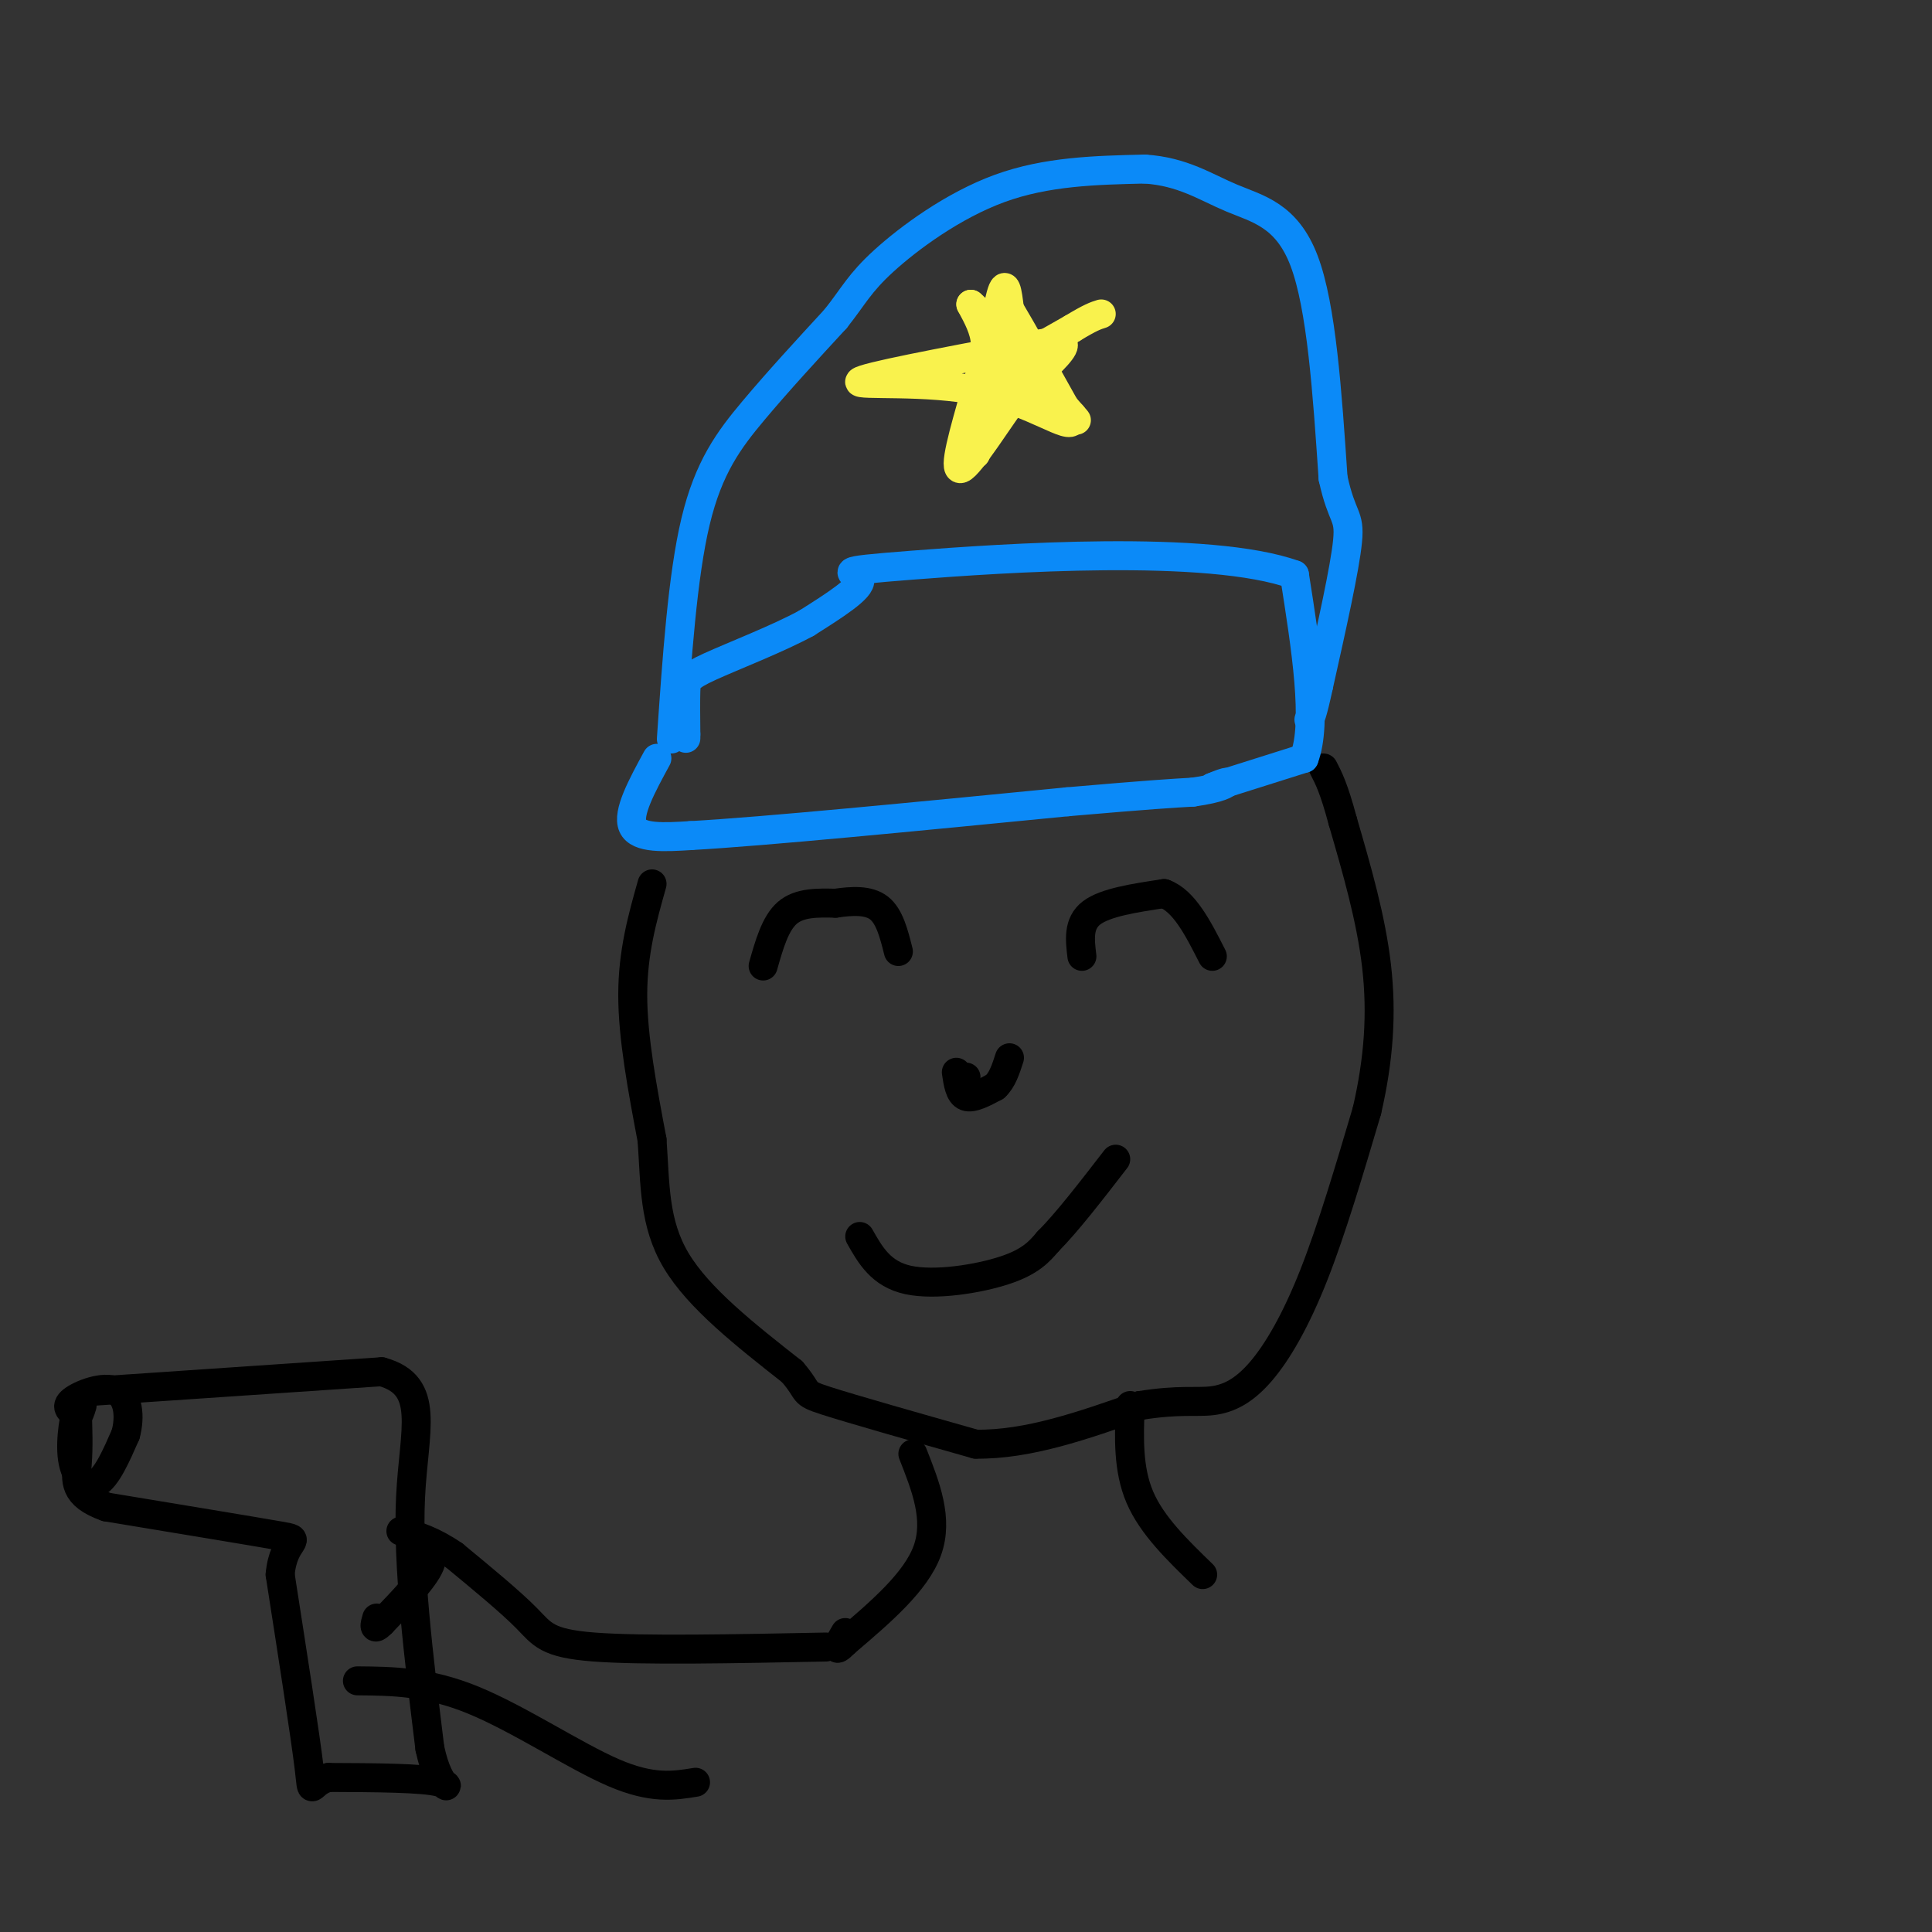 <svg viewBox='0 0 400 400' version='1.1' xmlns='http://www.w3.org/2000/svg' xmlns:xlink='http://www.w3.org/1999/xlink'><rect x="0" y="0" width="400" height="400" fill="#333333" stroke="none"/><g fill='none' stroke='rgb(0,0,0)' stroke-width='6' stroke-linecap='round' stroke-linejoin='round'><path d='M135,183c-2.000,7.083 -4.000,14.167 -4,23c0.000,8.833 2.000,19.417 4,30'/><path d='M135,236c0.667,9.200 0.333,17.200 5,25c4.667,7.800 14.333,15.400 24,23'/><path d='M164,284c3.911,4.511 1.689,4.289 7,6c5.311,1.711 18.156,5.356 31,9'/><path d='M202,299c10.833,0.167 22.417,-3.917 34,-8'/><path d='M236,291c8.191,-1.311 11.670,-0.589 15,-1c3.330,-0.411 6.512,-1.957 10,-6c3.488,-4.043 7.282,-10.584 11,-20c3.718,-9.416 7.359,-21.708 11,-34'/><path d='M283,230c2.467,-10.622 3.133,-20.178 2,-30c-1.133,-9.822 -4.067,-19.911 -7,-30'/><path d='M278,170c-1.833,-6.833 -2.917,-8.917 -4,-11'/><path d='M158,200c1.250,-4.417 2.500,-8.833 5,-11c2.500,-2.167 6.250,-2.083 10,-2'/><path d='M173,187c3.378,-0.489 6.822,-0.711 9,1c2.178,1.711 3.089,5.356 4,9'/><path d='M224,198c-0.417,-3.417 -0.833,-6.833 2,-9c2.833,-2.167 8.917,-3.083 15,-4'/><path d='M241,185c4.167,1.500 7.083,7.250 10,13'/><path d='M199,223c0.000,0.000 1.000,0.000 1,0'/><path d='M198,222c0.333,2.250 0.667,4.500 2,5c1.333,0.500 3.667,-0.750 6,-2'/><path d='M206,225c1.500,-1.333 2.250,-3.667 3,-6'/><path d='M178,256c2.200,3.889 4.400,7.778 10,9c5.600,1.222 14.600,-0.222 20,-2c5.400,-1.778 7.200,-3.889 9,-6'/><path d='M217,257c3.833,-3.833 8.917,-10.417 14,-17'/></g>
<g fill='none' stroke='rgb(11,138,248)' stroke-width='6' stroke-linecap='round' stroke-linejoin='round'><path d='M136,157c-3.083,5.667 -6.167,11.333 -5,14c1.167,2.667 6.583,2.333 12,2'/><path d='M143,173c15.000,-0.833 46.500,-3.917 78,-7'/><path d='M221,166c17.333,-1.500 21.667,-1.750 26,-2'/><path d='M247,164c5.733,-0.800 7.067,-1.800 7,-2c-0.067,-0.200 -1.533,0.400 -3,1'/><path d='M251,163c2.667,-0.833 10.833,-3.417 19,-6'/><path d='M270,157c2.833,-7.333 0.417,-22.667 -2,-38'/><path d='M268,119c-17.655,-6.405 -60.792,-3.417 -79,-2c-18.208,1.417 -11.488,1.262 -11,3c0.488,1.738 -5.256,5.369 -11,9'/><path d='M167,129c-5.929,3.238 -15.250,6.833 -20,9c-4.750,2.167 -4.929,2.905 -5,5c-0.071,2.095 -0.036,5.548 0,9'/><path d='M142,152c0.000,1.500 0.000,0.750 0,0'/><path d='M139,153c1.156,-16.867 2.311,-33.733 5,-45c2.689,-11.267 6.911,-16.933 12,-23c5.089,-6.067 11.044,-12.533 17,-19'/><path d='M173,66c3.821,-4.810 4.875,-7.333 10,-12c5.125,-4.667 14.321,-11.476 24,-15c9.679,-3.524 19.839,-3.762 30,-4'/><path d='M237,35c7.893,0.500 12.625,3.750 18,6c5.375,2.250 11.393,3.500 15,13c3.607,9.500 4.804,27.250 6,45'/><path d='M276,99c1.867,8.556 3.533,7.444 3,13c-0.533,5.556 -3.267,17.778 -6,30'/><path d='M273,142c-1.333,6.167 -1.667,6.583 -2,7'/></g>
<g fill='none' stroke='rgb(249,242,77)' stroke-width='6' stroke-linecap='round' stroke-linejoin='round'><path d='M202,94c1.917,-13.500 3.833,-27.000 5,-32c1.167,-5.000 1.583,-1.500 2,2'/><path d='M209,64c2.500,4.167 7.750,13.583 13,23'/><path d='M222,87c-0.405,2.238 -7.917,-3.667 -19,-6c-11.083,-2.333 -25.738,-1.095 -25,-2c0.738,-0.905 16.869,-3.952 33,-7'/><path d='M211,72c7.533,-1.489 9.867,-1.711 9,0c-0.867,1.711 -4.933,5.356 -9,9'/><path d='M211,81c-4.200,5.667 -10.200,15.333 -12,16c-1.800,0.667 0.600,-7.667 3,-16'/><path d='M202,81c1.044,-4.356 2.156,-7.244 2,-10c-0.156,-2.756 -1.578,-5.378 -3,-8'/><path d='M201,63c3.000,2.500 12.000,12.750 21,23'/><path d='M222,86c2.667,3.000 -1.167,-1.000 -5,-5'/><path d='M214,81c-5.167,0.083 -10.333,0.167 -9,-2c1.333,-2.167 9.167,-6.583 17,-11'/><path d='M222,68c3.833,-2.333 4.917,-2.667 6,-3'/></g>
<g fill='none' stroke='rgb(0,0,0)' stroke-width='6' stroke-linecap='round' stroke-linejoin='round'><path d='M20,288c0.000,0.000 59.000,-4.000 59,-4'/><path d='M79,284c10.333,2.844 6.667,11.956 6,26c-0.667,14.044 1.667,33.022 4,52'/><path d='M89,362c2.089,9.689 5.311,7.911 2,7c-3.311,-0.911 -13.156,-0.956 -23,-1'/><path d='M68,368c-4.200,1.178 -3.200,4.622 -4,-2c-0.800,-6.622 -3.400,-23.311 -6,-40'/><path d='M58,326c0.667,-7.733 5.333,-7.067 0,-8c-5.333,-0.933 -20.667,-3.467 -36,-6'/><path d='M22,312c-6.933,-2.444 -6.267,-5.556 -6,-9c0.267,-3.444 0.133,-7.222 0,-11'/><path d='M16,292c-0.452,0.143 -1.583,6.000 -1,10c0.583,4.000 2.881,6.143 5,5c2.119,-1.143 4.060,-5.571 6,-10'/><path d='M26,297c1.024,-3.667 0.583,-7.833 -2,-9c-2.583,-1.167 -7.310,0.667 -9,2c-1.690,1.333 -0.345,2.167 1,3'/><path d='M16,293c0.333,0.167 0.667,-0.917 1,-2'/><path d='M86,319c2.083,1.083 4.167,2.167 3,5c-1.167,2.833 -5.583,7.417 -10,12'/><path d='M79,336c-1.833,1.833 -1.417,0.417 -1,-1'/><path d='M189,301c2.667,6.750 5.333,13.500 3,20c-2.333,6.500 -9.667,12.750 -17,19'/><path d='M175,340c-2.833,2.833 -1.417,0.417 0,-2'/><path d='M234,291c-0.250,6.583 -0.500,13.167 2,19c2.500,5.833 7.750,10.917 13,16'/><path d='M171,341c-19.044,0.378 -38.089,0.756 -48,0c-9.911,-0.756 -10.689,-2.644 -14,-6c-3.311,-3.356 -9.156,-8.178 -15,-13'/><path d='M94,322c-4.333,-3.000 -7.667,-4.000 -11,-5'/><path d='M74,348c7.289,0.067 14.578,0.133 24,4c9.422,3.867 20.978,11.533 29,15c8.022,3.467 12.511,2.733 17,2'/></g>
</svg>